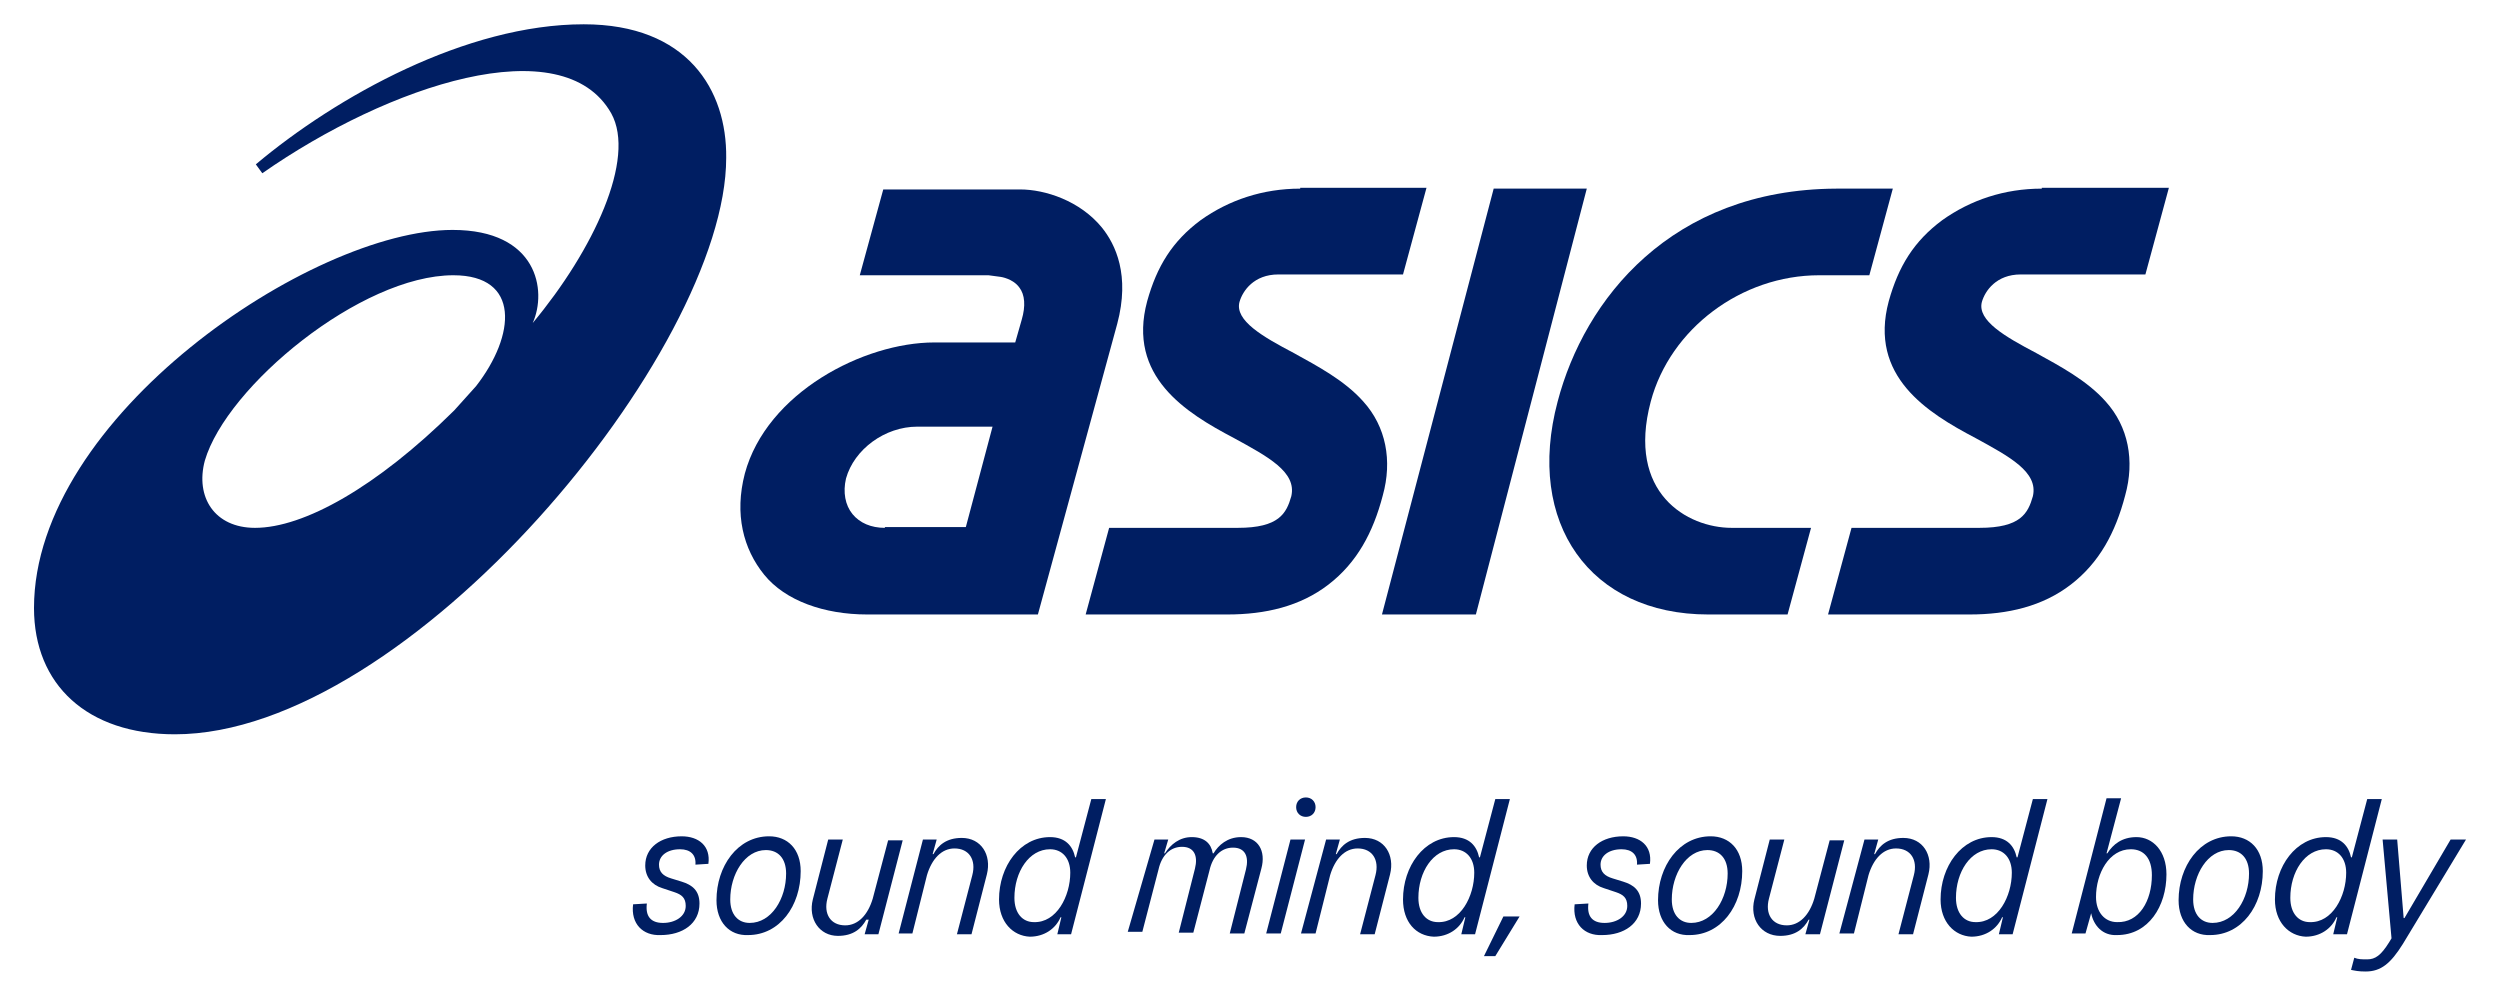 <?xml version="1.0" encoding="utf-8"?>
<!-- Generator: Adobe Illustrator 26.3.1, SVG Export Plug-In . SVG Version: 6.00 Build 0)  -->
<svg version="1.1" id="ASICS_SMSB_Lockup" xmlns="http://www.w3.org/2000/svg" xmlns:xlink="http://www.w3.org/1999/xlink" x="0px"
	 y="0px" viewBox="0 0 308.8 123" style="enable-background:new 0 0 308.8 123;" xml:space="preserve">
<style type="text/css">
	.st0{fill:#001E62;}
</style>
<g>
	<g>
		<path class="st0" d="M72.1,3c-14.5,0-30.5,8.9-40.5,17.3l0.8,1.1c15.6-10.9,37.1-18,43.1-7.4c3.1,5.6-2.2,16.9-9.7,25.9
			c1.8-4,0.6-11.5-9.9-11.5c-17.4,0-51.7,23.1-51.7,46.7c0,9.5,6.6,15.6,17.4,15.6c28.9,0,68.1-47.4,68.1-71.2
			C89.8,11.1,84.9,3,72.1,3z M31.5,65.2c-5,0-7.4-3.8-6.2-8.3C28,47.7,44.6,34,56,34c8.3,0,7.7,7.4,2.8,13.7l-2.7,3
			C46.5,60.2,37.5,65.2,31.5,65.2z"/>
		<path class="st0" d="M136.1,28.1c-2.7-3.3-7-4.7-10.1-4.7h-16.9L106.2,34h15.9l1.5,0.2c0,0,1.5,0.2,2.3,1.3c0.7,0.9,0.8,2.3,0.3,4
			l-0.8,2.8h-10c-8.7,0-20.7,6.2-23.4,16.2c-1.3,5-0.2,9.3,2.4,12.5c2.6,3.2,7.4,4.9,12.7,4.9h9.3v0h11.8L138,40
			C139.6,34,137.8,30.2,136.1,28.1 M109.3,65.2c-1.7,0-3.1-0.6-4-1.7c-0.9-1.1-1.2-2.7-0.8-4.4c1-3.6,4.8-6.4,8.8-6.4h9.3l-3.3,12.4
			H109.3z"/>
		<path class="st0" d="M252.2,23.3c-4.6,0-8.8,1.4-12.3,3.9c-3.5,2.6-5.4,5.7-6.6,10c-2.5,9.3,4.8,13.8,10.7,16.9
			c4.2,2.3,7.8,4.2,7.1,7.2c-0.6,2.1-1.5,3.9-6.6,3.9h-15.8l-2.9,10.7h17.5c4.7,0,9-1,12.5-3.7c3.5-2.7,5.5-6.4,6.7-11
			c1.2-4.3,0.4-8.5-2.4-11.6c-2.3-2.6-5.7-4.4-8.6-6c-3.8-2-7.3-4-6.7-6.3c0.4-1.4,1.8-3.4,4.8-3.4h15.4l2.9-10.7H252.2"/>
		<path class="st0" d="M160.6,23.3c-4.6,0-8.8,1.4-12.3,3.9c-3.5,2.6-5.4,5.7-6.6,10c-2.5,9.3,4.8,13.8,10.7,16.9
			c4.2,2.3,7.8,4.2,7.1,7.2c-0.6,2.1-1.5,3.9-6.6,3.9H137l-2.9,10.7h17.5c4.7,0,9-1,12.5-3.7c3.5-2.7,5.5-6.4,6.7-11
			c1.2-4.3,0.4-8.5-2.4-11.6c-2.3-2.6-5.7-4.4-8.6-6c-3.8-2-7.3-4-6.7-6.3c0.4-1.4,1.8-3.4,4.8-3.4h15.4l2.9-10.7H160.6"/>
		<polyline class="st0" points="184.5,23.3 170.7,75.9 182.3,75.9 196,23.3 184.5,23.3 		"/>
		<path class="st0" d="M226.8,23.3c-20.4,0.1-31.1,13.7-34.4,26.3c-4,15,4,26.3,18.6,26.3h9.8l2.9-10.7h-9.8c-5.5,0-13-4.3-10-15.6
			c2.4-9,11.2-15.6,20.8-15.6h6.2l2.9-10.7H226.8"/>
	</g>
	<g>
		<path class="st0" d="M78.2,111.7l1.7-0.1c-0.2,1.6,0.5,2.4,2,2.4c1.5,0,2.8-0.8,2.8-2.1c0-1-0.5-1.4-1.4-1.7l-1.5-0.5
			c-1.3-0.4-2.1-1.4-2.1-2.8c0-2.2,1.9-3.6,4.5-3.6c2.1,0,3.6,1.2,3.3,3.4l-1.6,0.1c0.1-1.2-0.6-1.9-1.9-1.9c-1.6,0-2.6,0.8-2.6,1.9
			c0,0.9,0.5,1.4,1.5,1.7l1.3,0.4c1.3,0.4,2.2,1.1,2.2,2.7c0,2.5-2.1,3.9-4.8,3.9C79.4,115.6,77.9,114.1,78.2,111.7z"/>
		<path class="st0" d="M88.5,111.2c0-4.2,2.6-7.9,6.5-7.9c2.3,0,3.9,1.6,3.9,4.3c0,4.3-2.6,7.9-6.5,7.9
			C90.1,115.6,88.5,113.9,88.5,111.2z M97.1,107.9c0-1.9-1-2.9-2.5-2.9c-2.6,0-4.4,3-4.4,6.1c0,1.9,1,2.9,2.4,2.9
			C95.3,114,97.1,111,97.1,107.9z"/>
		<path class="st0" d="M100.4,111.1l1.9-7.4h1.8l-1.9,7.3c-0.5,1.9,0.4,3.3,2.2,3.3c1.6,0,2.8-1.3,3.4-3.3l1.9-7.2h1.8l-3,11.6h-1.7
			l0.5-1.8H107c-0.6,1.1-1.6,2-3.5,2C101.2,115.6,99.8,113.5,100.4,111.1z"/>
		<path class="st0" d="M114,103.7h1.7l-0.5,1.8h0.1c0.6-1.1,1.6-2,3.5-2c2.4,0,3.7,2.1,3.1,4.5l-1.9,7.4h-1.8l1.9-7.3
			c0.5-1.9-0.4-3.3-2.2-3.3c-1.6,0-2.8,1.3-3.4,3.3l-1.8,7.2H111L114,103.7z"/>
		<path class="st0" d="M123.4,111.1c0-4.1,2.6-7.7,6.3-7.7c1.9,0,2.8,1.1,3.1,2.5h0.1l1.9-7.2h1.8l-4.3,16.7h-1.7l0.5-2.1H131
			c-0.6,1.4-2,2.4-3.8,2.4C125.1,115.6,123.4,113.9,123.4,111.1z M132.2,107.8c0-1.8-1-2.9-2.5-2.9c-2.6,0-4.4,2.8-4.4,6
			c0,1.9,1,3,2.4,3C130.5,114,132.2,110.7,132.2,107.8z"/>
		<path class="st0" d="M142.6,103.7h1.7l-0.5,1.7h0.1c0.7-1.1,1.8-2,3.3-2c1.6,0,2.4,0.8,2.6,2h0.1c0.6-1,1.7-2,3.4-2
			c2.1,0,3.1,1.7,2.5,3.9l-2.1,8h-1.8l2-7.9c0.4-1.6-0.1-2.7-1.6-2.7c-1.4,0-2.5,1-2.9,2.8l-2,7.7h-1.8l2-7.9
			c0.4-1.6-0.1-2.7-1.6-2.7c-1.4,0-2.5,1-2.9,2.8l-2,7.7h-1.8L142.6,103.7z"/>
		<path class="st0" d="M159.4,103.7h1.8l-3,11.6h-1.8L159.4,103.7z M160.1,99.7c0-0.7,0.5-1.2,1.2-1.2c0.7,0,1.2,0.5,1.2,1.2
			c0,0.7-0.5,1.2-1.2,1.2C160.6,100.9,160.1,100.4,160.1,99.7z"/>
		<path class="st0" d="M163.8,103.7h1.7l-0.5,1.8h0.1c0.6-1.1,1.6-2,3.5-2c2.4,0,3.7,2.1,3.1,4.5l-1.9,7.4h-1.8l1.9-7.3
			c0.5-1.9-0.4-3.3-2.2-3.3c-1.6,0-2.8,1.3-3.4,3.3l-1.8,7.2h-1.8L163.8,103.7z"/>
		<path class="st0" d="M173.3,111.1c0-4.1,2.6-7.7,6.3-7.7c1.9,0,2.8,1.1,3.1,2.5h0.1l1.9-7.2h1.8l-4.3,16.7h-1.7l0.5-2.1h-0.1
			c-0.6,1.4-2,2.4-3.8,2.4C174.9,115.6,173.3,113.9,173.3,111.1z M182.1,107.8c0-1.8-1-2.9-2.5-2.9c-2.6,0-4.4,2.8-4.4,6
			c0,1.9,1,3,2.4,3C180.4,114,182.1,110.7,182.1,107.8z"/>
		<path class="st0" d="M185.7,113.2h2l-3,4.9h-1.4L185.7,113.2z"/>
		<path class="st0" d="M194.5,111.7l1.7-0.1c-0.2,1.6,0.5,2.4,2,2.4c1.5,0,2.8-0.8,2.8-2.1c0-1-0.5-1.4-1.4-1.7l-1.5-0.5
			c-1.3-0.4-2.1-1.4-2.1-2.8c0-2.2,1.9-3.6,4.5-3.6c2.1,0,3.6,1.2,3.3,3.4l-1.6,0.1c0.1-1.2-0.6-1.9-1.9-1.9c-1.6,0-2.6,0.8-2.6,1.9
			c0,0.9,0.5,1.4,1.5,1.7l1.3,0.4c1.3,0.4,2.2,1.1,2.2,2.7c0,2.5-2.1,3.9-4.8,3.9C195.7,115.6,194.2,114.1,194.5,111.7z"/>
		<path class="st0" d="M204.8,111.2c0-4.2,2.6-7.9,6.5-7.9c2.3,0,3.9,1.6,3.9,4.3c0,4.3-2.6,7.9-6.5,7.9
			C206.4,115.6,204.8,113.9,204.8,111.2z M213.4,107.9c0-1.9-1-2.9-2.5-2.9c-2.6,0-4.4,3-4.4,6.1c0,1.9,1,2.9,2.4,2.9
			C211.6,114,213.4,111,213.4,107.9z"/>
		<path class="st0" d="M216.7,111.1l1.9-7.4h1.8l-1.9,7.3c-0.5,1.9,0.4,3.3,2.2,3.3c1.6,0,2.8-1.3,3.4-3.3l1.9-7.2h1.8l-3,11.6H223
			l0.5-1.8h-0.1c-0.6,1.1-1.6,2-3.5,2C217.5,115.6,216.1,113.5,216.7,111.1z"/>
		<path class="st0" d="M230.3,103.7h1.7l-0.5,1.8h0.1c0.6-1.1,1.6-2,3.5-2c2.4,0,3.7,2.1,3.1,4.5l-1.9,7.4h-1.8l1.9-7.3
			c0.5-1.9-0.4-3.3-2.2-3.3c-1.6,0-2.8,1.3-3.4,3.3l-1.8,7.2h-1.8L230.3,103.7z"/>
		<path class="st0" d="M239.7,111.1c0-4.1,2.6-7.7,6.3-7.7c1.9,0,2.8,1.1,3.1,2.5h0.1l1.9-7.2h1.8l-4.3,16.7h-1.7l0.5-2.1h-0.1
			c-0.6,1.4-2,2.4-3.8,2.4C241.4,115.6,239.7,113.9,239.7,111.1z M248.5,107.8c0-1.8-1-2.9-2.5-2.9c-2.6,0-4.4,2.8-4.4,6
			c0,1.9,1,3,2.4,3C246.8,114,248.5,110.7,248.5,107.8z"/>
		<path class="st0" d="M258.3,112.8L258.3,112.8l-0.7,2.5h-1.7l4.3-16.7h1.8l-1.8,6.8h0.1c0.7-1.1,1.8-2,3.6-2c2,0,3.7,1.7,3.7,4.6
			c0,3.9-2.2,7.5-6.1,7.5C259.7,115.6,258.6,114.3,258.3,112.8z M265.8,108.1c0-2.1-1-3.2-2.6-3.2c-2.7,0-4.3,3-4.3,5.9
			c0,1.9,1.1,3.1,2.6,3.1C264.2,114,265.8,111.3,265.8,108.1z"/>
		<path class="st0" d="M269.1,111.2c0-4.2,2.6-7.9,6.5-7.9c2.3,0,3.9,1.6,3.9,4.3c0,4.3-2.6,7.9-6.5,7.9
			C270.7,115.6,269.1,113.9,269.1,111.2z M277.8,107.9c0-1.9-1-2.9-2.5-2.9c-2.6,0-4.4,3-4.4,6.1c0,1.9,1,2.9,2.4,2.9
			C276,114,277.8,111,277.8,107.9z"/>
		<path class="st0" d="M281,111.1c0-4.1,2.6-7.7,6.3-7.7c1.9,0,2.8,1.1,3.1,2.5h0.1l1.9-7.2h1.8l-4.3,16.7h-1.7l0.5-2.1h-0.1
			c-0.6,1.4-2,2.4-3.8,2.4C282.7,115.6,281,113.9,281,111.1z M289.8,107.8c0-1.8-1-2.9-2.5-2.9c-2.6,0-4.4,2.8-4.4,6
			c0,1.9,1,3,2.4,3C288.1,114,289.8,110.7,289.8,107.8z"/>
		<path class="st0" d="M290.4,119.8l0.4-1.5c0.5,0.2,0.9,0.2,1.6,0.2c1,0,1.7-0.5,2.7-2.1l0.3-0.5l-1.1-12.2h1.8l0.8,9.7h0.1
			l5.7-9.7h1.9l-7.8,12.9c-1.5,2.4-2.7,3.4-4.6,3.4C291.3,120,290.9,119.9,290.4,119.8z"/>
	</g>
</g>
</svg>
